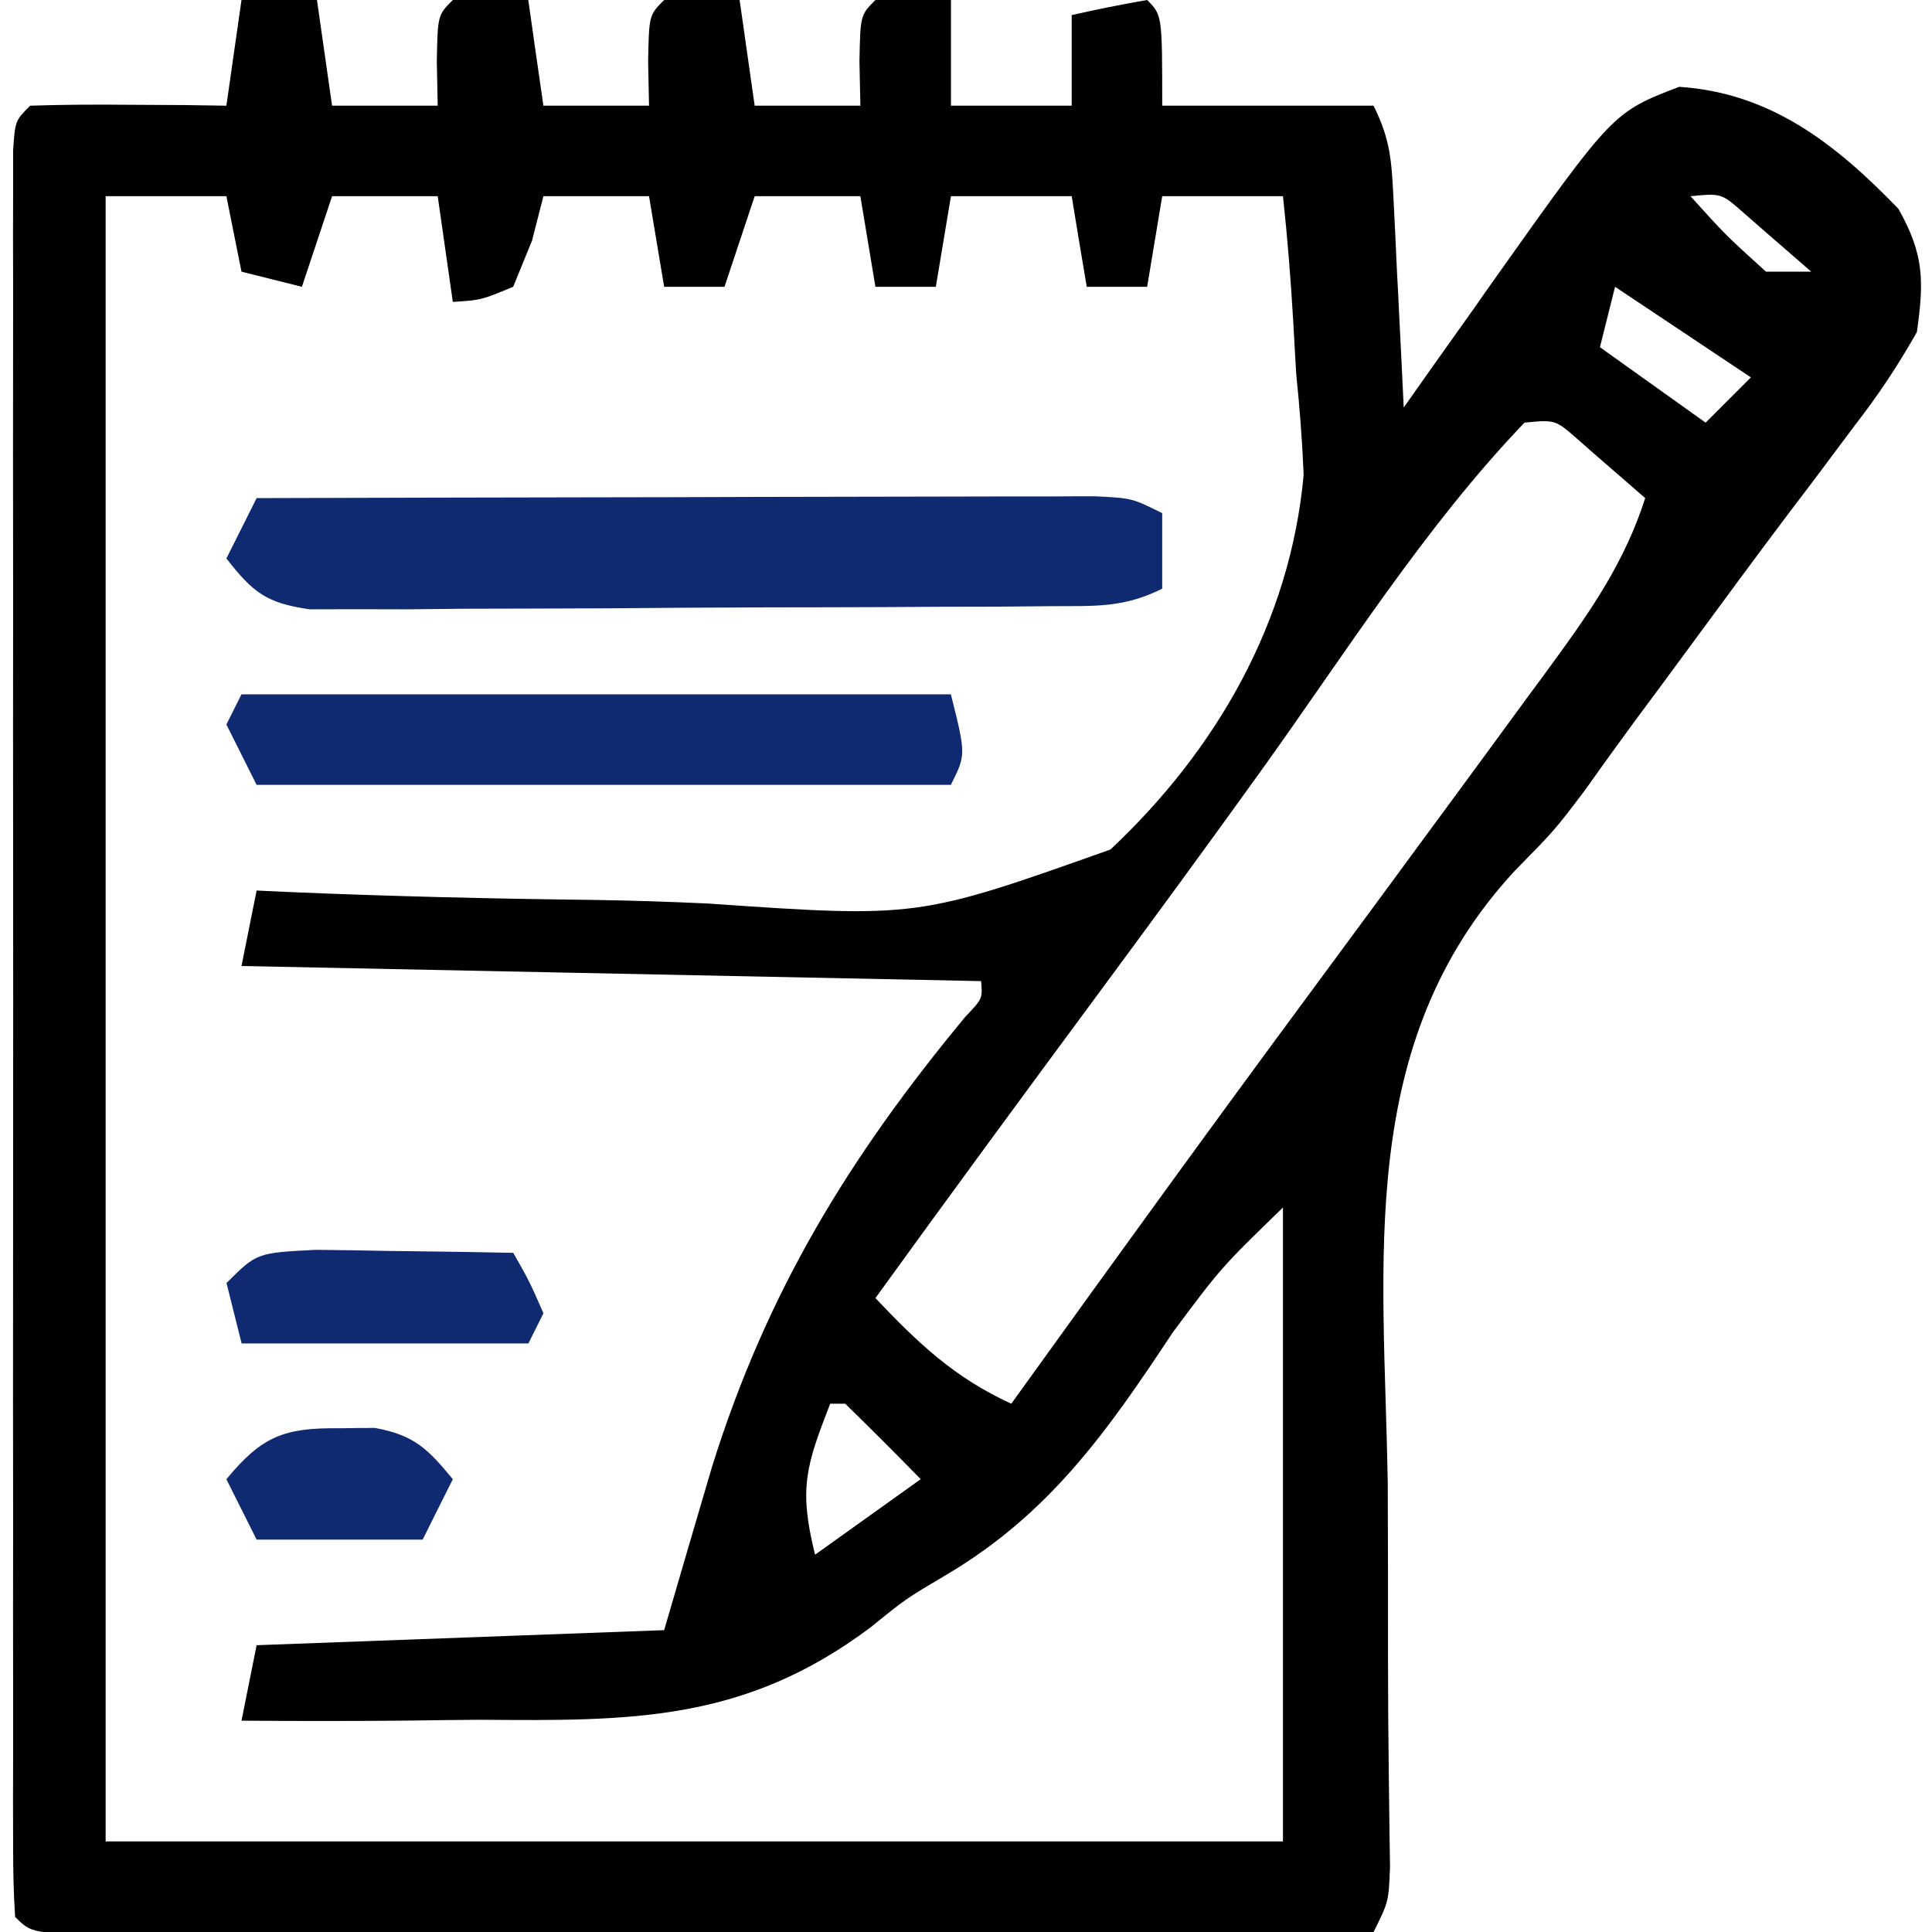 <svg width="34" height="34" viewBox="0 0 34 34" fill="none" xmlns="http://www.w3.org/2000/svg">
<g clip-path="url(#clip0_51_36)">
<path d="M4.25 0C4.688 0 5.127 0 5.578 0C5.666 0.614 5.754 1.227 5.844 1.86C6.457 1.86 7.071 1.86 7.703 1.86C7.698 1.602 7.693 1.344 7.687 1.079C7.703 0.266 7.703 0.266 7.969 0C8.412 -0.01 8.853 -0.01 9.297 0C9.427 0.919 9.427 0.919 9.563 1.86C10.176 1.86 10.79 1.86 11.422 1.86C11.417 1.602 11.411 1.344 11.406 1.079C11.422 0.266 11.422 0.266 11.688 0C12.131 -0.01 12.572 -0.01 13.016 0C13.146 0.919 13.146 0.919 13.281 1.86C13.895 1.86 14.508 1.86 15.141 1.86C15.135 1.602 15.13 1.344 15.125 1.079C15.141 0.266 15.141 0.266 15.406 0C15.85 -0.01 16.291 -0.01 16.735 0C16.735 0.614 16.735 1.227 16.735 1.86C17.436 1.86 18.137 1.86 18.86 1.86C18.86 1.334 18.86 0.808 18.86 0.266C19.3 0.165 19.741 0.077 20.188 0C20.453 0.266 20.453 0.266 20.453 1.86C21.68 1.86 22.908 1.86 24.172 1.86C24.47 2.455 24.488 2.829 24.523 3.488C24.533 3.703 24.544 3.915 24.555 4.136C24.565 4.362 24.576 4.585 24.586 4.813C24.6 5.039 24.61 5.265 24.621 5.499C24.65 6.056 24.677 6.614 24.703 7.172C24.878 6.922 25.056 6.673 25.237 6.415C25.474 6.08 25.713 5.746 25.949 5.414C26.063 5.249 26.18 5.084 26.3 4.914C28.387 1.974 28.387 1.974 29.551 1.528C31.163 1.634 32.305 2.532 33.408 3.674C33.859 4.471 33.862 4.938 33.734 5.844C33.392 6.447 33.06 6.946 32.64 7.488C32.462 7.725 32.462 7.725 32.284 7.964C32.026 8.312 31.766 8.657 31.503 9C30.892 9.81 30.292 10.628 29.692 11.443C29.389 11.855 29.086 12.267 28.78 12.676C28.478 13.088 28.178 13.502 27.883 13.919C27.36 14.61 27.36 14.61 26.661 15.321C23.843 18.363 24.358 22.191 24.422 26.098C24.427 27.147 24.427 28.196 24.427 29.245C24.427 29.896 24.432 30.547 24.44 31.195C24.445 31.633 24.445 31.633 24.451 32.077C24.453 32.335 24.459 32.59 24.462 32.855C24.438 33.469 24.438 33.469 24.172 34C21.093 34.005 18.017 34.011 14.939 34.013C13.51 34.016 12.081 34.016 10.652 34.021C9.273 34.024 7.897 34.024 6.519 34.024C5.993 34.027 5.464 34.027 4.938 34.029C4.202 34.029 3.466 34.029 2.731 34.029C2.401 34.032 2.401 34.032 2.064 34.032C0.561 34.029 0.561 34.029 0.266 33.734C0.239 33.325 0.231 32.914 0.231 32.505C0.231 32.239 0.231 31.973 0.229 31.697C0.231 31.405 0.231 31.11 0.231 30.807C0.231 30.499 0.231 30.191 0.231 29.875C0.229 28.85 0.229 27.827 0.231 26.804C0.231 26.095 0.231 25.389 0.229 24.679C0.229 23.195 0.229 21.71 0.231 20.225C0.234 18.504 0.231 16.785 0.231 15.066C0.229 13.592 0.229 12.118 0.231 10.644C0.231 9.762 0.231 8.88 0.229 7.998C0.229 7.018 0.231 6.035 0.231 5.052C0.231 4.758 0.231 4.465 0.229 4.162C0.231 3.894 0.231 3.629 0.231 3.355C0.231 3.124 0.231 2.89 0.231 2.651C0.266 2.125 0.266 2.125 0.531 1.86C1.113 1.841 1.695 1.838 2.274 1.844C2.752 1.846 2.752 1.846 3.238 1.849C3.485 1.854 3.732 1.857 3.984 1.86C4.072 1.246 4.16 0.632 4.25 0ZM1.859 3.453C1.859 13.008 1.859 22.562 1.859 32.406C8.697 32.406 15.534 32.406 22.578 32.406C22.578 28.725 22.578 25.043 22.578 21.25C21.489 22.307 21.489 22.307 20.634 23.455C19.489 25.187 18.472 26.64 16.647 27.718C15.938 28.138 15.938 28.138 15.327 28.634C13.106 30.303 11.111 30.287 8.45 30.265C8.041 30.268 7.631 30.273 7.222 30.279C6.232 30.289 5.241 30.289 4.25 30.281C4.338 29.843 4.425 29.405 4.516 28.953C6.882 28.866 9.249 28.778 11.688 28.688C11.966 27.734 12.245 26.78 12.535 25.798C13.496 22.73 14.941 20.366 16.982 17.901C17.292 17.574 17.292 17.574 17.266 17.266C10.822 17.133 10.822 17.133 4.25 17C4.338 16.562 4.425 16.124 4.516 15.672C4.688 15.68 4.858 15.688 5.036 15.696C6.837 15.773 8.636 15.816 10.439 15.837C11.111 15.847 11.78 15.869 12.45 15.9C16.15 16.155 16.15 16.155 19.542 14.95C21.417 13.191 22.708 10.931 22.942 8.357C22.918 7.767 22.873 7.177 22.812 6.59C22.793 6.285 22.777 5.977 22.759 5.661C22.716 4.922 22.658 4.189 22.578 3.453C21.877 3.453 21.176 3.453 20.453 3.453C20.366 3.979 20.278 4.505 20.188 5.047C19.837 5.047 19.486 5.047 19.125 5.047C18.992 4.258 18.992 4.258 18.86 3.453C18.158 3.453 17.457 3.453 16.735 3.453C16.647 3.979 16.559 4.505 16.469 5.047C16.118 5.047 15.768 5.047 15.406 5.047C15.276 4.258 15.276 4.258 15.141 3.453C14.527 3.453 13.914 3.453 13.281 3.453C13.106 3.979 12.931 4.505 12.75 5.047C12.399 5.047 12.049 5.047 11.688 5.047C11.557 4.258 11.557 4.258 11.422 3.453C10.808 3.453 10.195 3.453 9.563 3.453C9.496 3.711 9.43 3.969 9.363 4.234C9.254 4.503 9.143 4.771 9.031 5.047C8.468 5.281 8.468 5.281 7.969 5.313C7.881 4.699 7.794 4.085 7.703 3.453C7.09 3.453 6.476 3.453 5.844 3.453C5.669 3.979 5.493 4.505 5.313 5.047C4.962 4.959 4.611 4.872 4.25 4.781C4.162 4.343 4.075 3.905 3.984 3.453C3.283 3.453 2.582 3.453 1.859 3.453ZM29.75 3.453C30.364 4.133 30.364 4.133 31.078 4.781C31.341 4.781 31.604 4.781 31.875 4.781C31.623 4.564 31.37 4.343 31.11 4.117C30.969 3.995 30.828 3.87 30.682 3.743C30.292 3.4 30.292 3.4 29.75 3.453ZM28.422 5.047C28.334 5.398 28.247 5.748 28.156 6.11C28.77 6.548 29.384 6.986 30.016 7.438C30.279 7.175 30.542 6.912 30.813 6.641C30.024 6.115 29.235 5.589 28.422 5.047ZM26.828 7.438C25.07 9.273 23.662 11.52 22.182 13.579C21.234 14.899 20.273 16.209 19.308 17.515C17.999 19.285 16.697 21.059 15.406 22.844C16.163 23.643 16.798 24.246 17.797 24.703C17.882 24.584 17.967 24.467 18.055 24.345C19.728 22.02 21.407 19.702 23.11 17.399C23.572 16.772 24.037 16.142 24.499 15.515C24.817 15.08 25.139 14.644 25.46 14.208C25.941 13.558 26.416 12.904 26.895 12.251C27.041 12.054 27.187 11.858 27.335 11.653C28.015 10.721 28.597 9.876 28.953 8.766C28.701 8.545 28.448 8.328 28.188 8.102C28.047 7.98 27.907 7.855 27.761 7.727C27.37 7.385 27.37 7.385 26.828 7.438ZM14.61 24.703C14.187 25.795 14.052 26.188 14.344 27.36C14.957 26.921 15.571 26.483 16.203 26.031C15.765 25.582 15.324 25.142 14.875 24.703C14.787 24.703 14.7 24.703 14.61 24.703Z" fill="black"/>
<path d="M4.516 8.766C6.516 8.76 8.516 8.755 10.513 8.752C11.443 8.75 12.37 8.75 13.3 8.745C14.365 8.742 15.433 8.742 16.501 8.739C17 8.737 17 8.737 17.513 8.737C17.821 8.737 18.129 8.737 18.448 8.737C18.719 8.734 18.992 8.734 19.274 8.734C19.922 8.766 19.922 8.766 20.453 9.031C20.453 9.47 20.453 9.908 20.453 10.36C19.762 10.705 19.255 10.662 18.485 10.668C18.185 10.67 17.884 10.673 17.574 10.676C17.247 10.676 16.923 10.678 16.586 10.678C16.254 10.681 15.919 10.681 15.576 10.684C14.87 10.686 14.163 10.689 13.457 10.689C12.551 10.691 11.648 10.697 10.742 10.705C9.879 10.71 9.015 10.71 8.152 10.713C7.663 10.718 7.663 10.718 7.167 10.723C6.864 10.721 6.564 10.721 6.253 10.721C5.854 10.721 5.854 10.721 5.448 10.723C4.683 10.612 4.452 10.426 3.984 9.828C4.16 9.478 4.335 9.127 4.516 8.766Z" fill="#0F2A71"/>
<path d="M4.25 12.219C8.37 12.219 12.49 12.219 16.734 12.219C17 13.281 17 13.281 16.734 13.812C12.702 13.812 8.67 13.812 4.516 13.812C4.34 13.462 4.165 13.111 3.984 12.75C4.072 12.575 4.16 12.399 4.25 12.219Z" fill="#0F2A71"/>
<path d="M5.556 21.995C5.973 21.998 6.39 22.006 6.807 22.014C7.02 22.016 7.232 22.019 7.453 22.022C7.979 22.027 8.505 22.038 9.033 22.048C9.315 22.545 9.315 22.545 9.564 23.111C9.477 23.286 9.389 23.461 9.299 23.642C7.633 23.642 5.968 23.642 4.252 23.642C4.164 23.291 4.077 22.941 3.986 22.579C4.518 22.048 4.518 22.048 5.556 21.995Z" fill="#0F2A71"/>
<path d="M5.977 25.135C6.181 25.132 6.388 25.129 6.598 25.129C7.291 25.257 7.528 25.496 7.969 26.032C7.793 26.381 7.618 26.734 7.438 27.095C6.473 27.095 5.509 27.095 4.516 27.095C4.34 26.744 4.165 26.391 3.984 26.032C4.611 25.273 4.999 25.124 5.977 25.135Z" fill="#0F2A71"/>
</g>
<defs>
<clipPath id="clip0_51_36">
<rect width="34" height="34" fill="white"/>
</clipPath>
</defs>
</svg>
